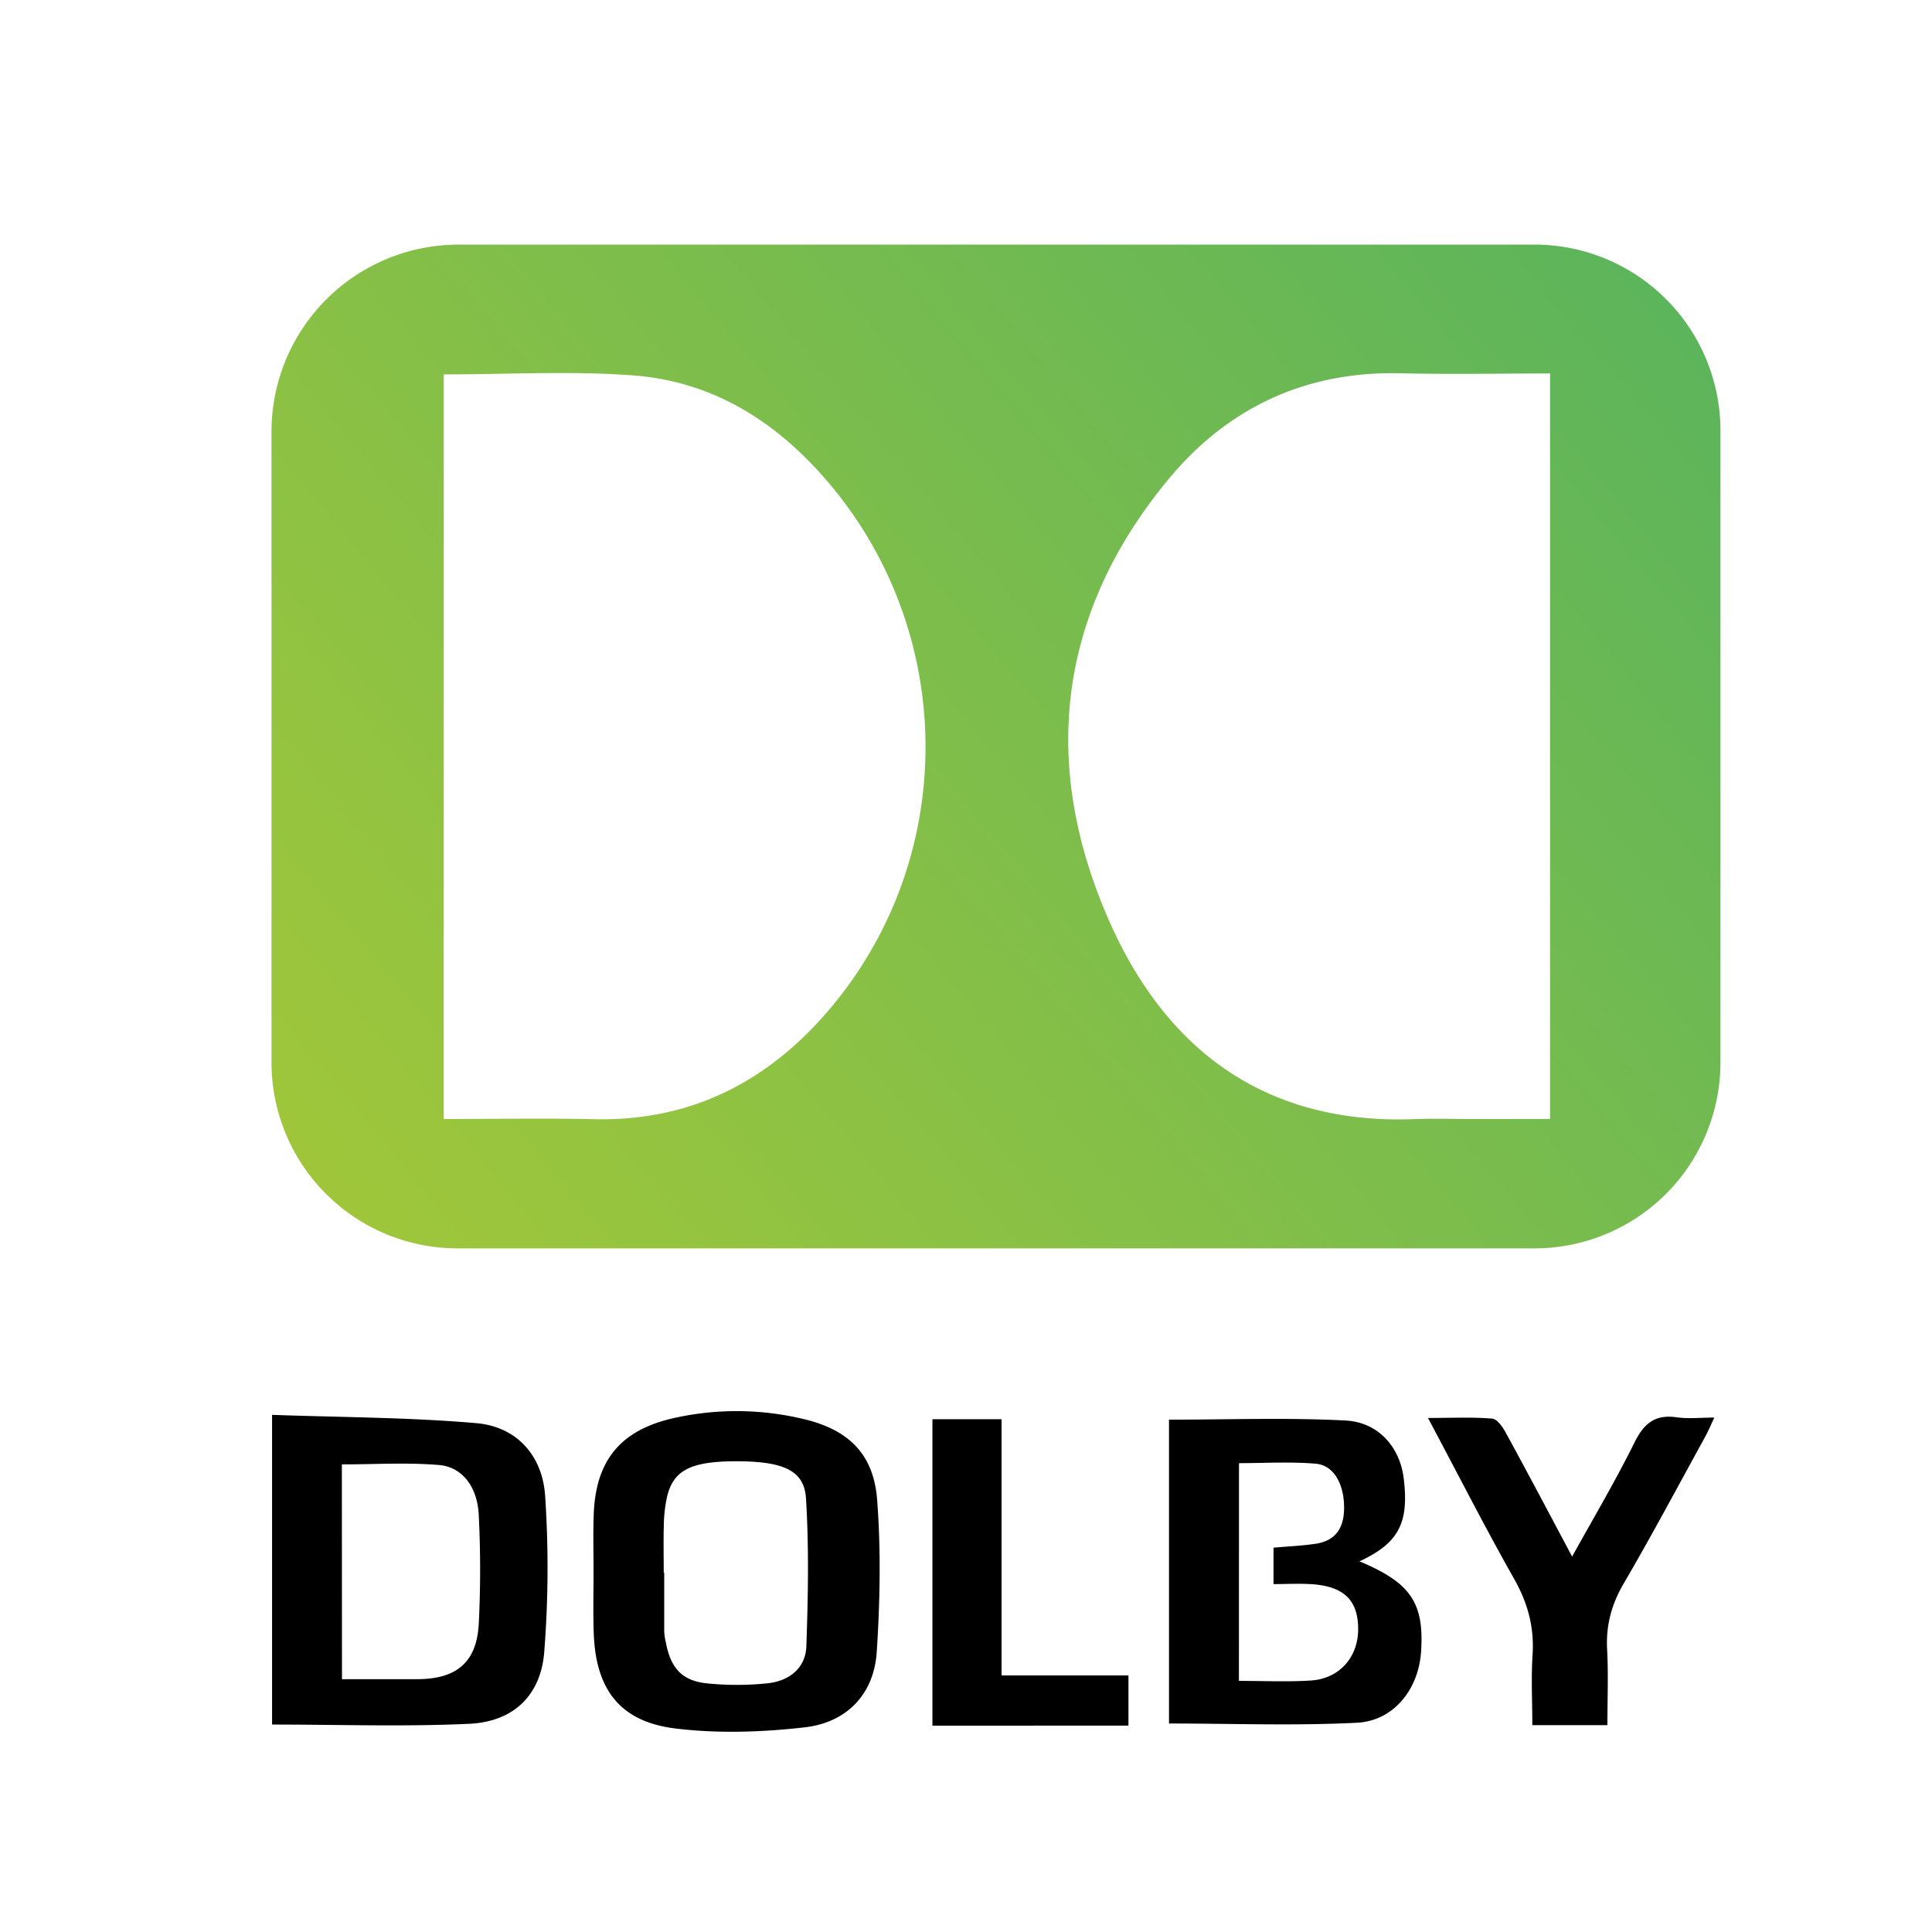 <svg xmlns="http://www.w3.org/2000/svg" width="80" height="80"><defs><linearGradient id="a" gradientUnits="userSpaceOnUse" x1="67.38" y1="759.65" x2="1030.1" y2="-41.99" gradientTransform="scale(.08)"><stop offset="0" style="stop-color:#adca34;stop-opacity:1"/><stop offset="1" style="stop-color:#48af65;stop-opacity:1"/></linearGradient></defs><path style="stroke:none;fill-rule:nonzero;fill:url(#a)" d="M11.242 43.988V17.871a7.746 7.746 0 0 1 7.746-7.742H63.54a7.7 7.7 0 0 1 7.7 7.703v26.16a7.7 7.7 0 0 1-7.7 7.7H18.945a7.704 7.704 0 0 1-7.703-7.704Zm7.133-28.48v30.828c2.129 0 4.195-.04 6.266.008 4.164.086 7.457-1.715 10.043-4.961 4.921-6.18 4.836-15.016-.16-21.137-2.153-2.637-4.856-4.445-8.32-4.703-2.567-.191-5.165-.04-7.829-.04Zm45.809-.043c-2.118 0-4.16.039-6.196-.008-3.945-.094-7.183 1.441-9.64 4.43-4.535 5.508-5.27 11.715-2.457 18.16 2.355 5.414 6.496 8.535 12.695 8.293.781-.031 1.562-.004 2.344-.004h3.254Zm0 0"/><path style="stroke:none;fill-rule:nonzero;fill:#000;fill-opacity:1" d="M11.266 71.41V58.586c2.851.102 5.668.102 8.46.344 1.68.148 2.743 1.351 2.848 3.027a44.584 44.584 0 0 1-.039 6.461c-.148 1.8-1.285 2.871-3.094 2.96-2.687.126-5.39.032-8.175.032Zm2.894-1.879c1.113 0 2.13.004 3.145 0 1.605-.011 2.433-.703 2.52-2.289a45.344 45.344 0 0 0 0-4.492c-.048-1.16-.669-2-1.634-2.086-1.324-.113-2.664-.027-4.035-.027ZM24.578 65.11c0-.813-.023-1.626.008-2.434.09-2.203 1.105-3.442 3.254-3.942a11.88 11.88 0 0 1 5.36.008c1.902.43 2.968 1.43 3.12 3.352.16 2.086.121 4.203-.015 6.293-.11 1.765-1.239 2.933-2.965 3.136-1.77.204-3.602.266-5.363.051-2.301-.277-3.309-1.617-3.391-3.941-.031-.84-.008-1.684-.008-2.524Zm2.906.015h.02v2.434c.008.148.031.296.066.441.196 1.055.653 1.59 1.688 1.703.836.086 1.68.086 2.512 0 .89-.09 1.59-.613 1.62-1.543.07-2.035.11-4.078-.015-6.11-.07-1.152-.914-1.519-2.746-1.542-1.988-.016-2.738.34-3.008 1.472-.082.383-.129.77-.133 1.16-.02.66-.004 1.32-.004 1.981ZM48.406 71.367V58.785c2.465 0 4.89-.09 7.305.035 1.379.07 2.262 1.121 2.414 2.399.227 1.855-.219 2.683-1.832 3.433 2.121.887 2.684 1.715 2.55 3.743-.1 1.539-1.12 2.859-2.652 2.94-2.566.13-5.14.032-7.785.032Zm2.895-1.765c1.066 0 2.027.046 2.984-.016 1.192-.078 1.973-.988 1.953-2.172-.015-1.18-.62-1.746-1.984-1.82-.5-.028-1.004 0-1.52 0v-1.508c.606-.055 1.172-.078 1.73-.16.868-.125 1.2-.688 1.192-1.524-.008-.953-.422-1.726-1.172-1.793-1.054-.09-2.125-.023-3.18-.023ZM63.45 71.434c0-.993-.052-1.954.01-2.907.075-1.148-.198-2.156-.769-3.16-1.21-2.137-2.32-4.328-3.562-6.652.969 0 1.816-.043 2.66.027.207.016.441.356.57.598.903 1.652 1.782 3.316 2.739 5.113.918-1.652 1.816-3.172 2.597-4.75.39-.781.856-1.14 1.73-1.016.47.07.954.012 1.56.012-.16.348-.262.586-.387.813-1.114 2.023-2.2 4.066-3.364 6.058-.507.868-.738 1.73-.687 2.727.055 1.016.012 2.035.012 3.137ZM38.61 71.457V58.766h2.863v10.609h5.254v2.078Zm0 0"/></svg>